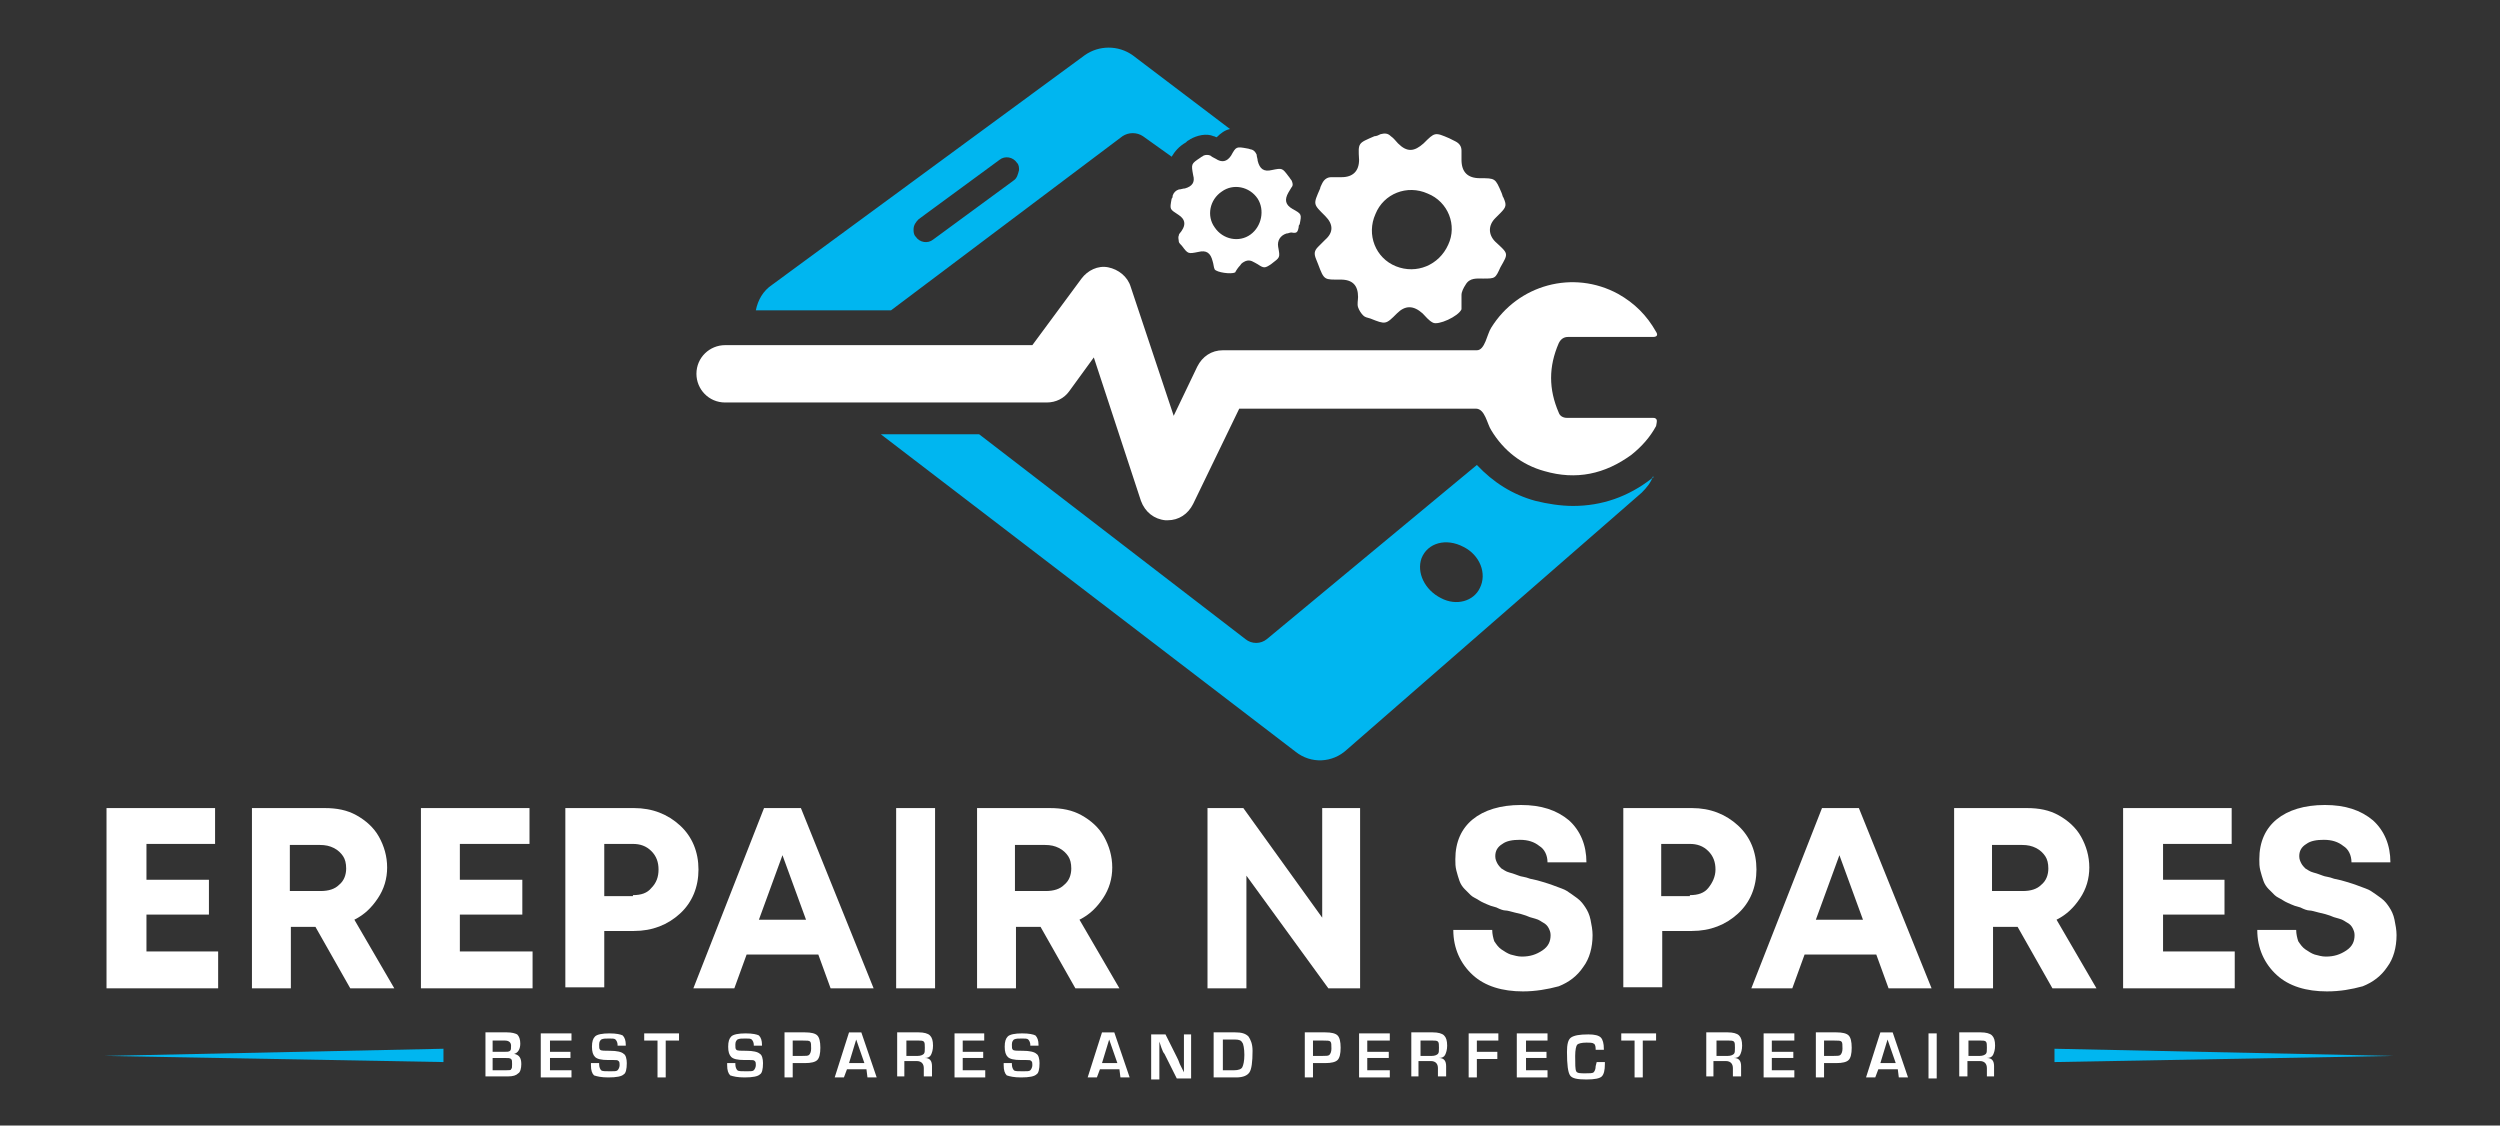 <?xml version="1.0" encoding="UTF-8"?>
<!-- Generator: Adobe Illustrator 21.1.0, SVG Export Plug-In . SVG Version: 6.00 Build 0)  -->
<svg xmlns="http://www.w3.org/2000/svg" xmlns:xlink="http://www.w3.org/1999/xlink" version="1.1" id="Layer_1" x="0px" y="0px" viewBox="0 0 244.1 109.9" style="enable-background:new 0 0 244.1 109.9;" xml:space="preserve">
<rect x="0" y="0" width="244.1" height="109.9" fill="#333333" stroke="none"/>
<style type="text/css">
	.st0{clip-path:url(#SVGID_2_);fill:#00B6F0;}
	.st1{clip-path:url(#SVGID_2_);fill:#FFFFFF;}
</style>
<g>
	<defs>
		<rect id="SVGID_1_" width="244.1" height="109.9"></rect>
	</defs>
	<clipPath id="SVGID_2_">
		<use xlink:href="#SVGID_1_" style="overflow:visible;"></use>
	</clipPath>
	<path class="st0" d="M110.6,5.4c-1.4-1-3.3-1-4.7,0L75.4,27.8c-0.9,0.6-1.4,1.5-1.6,2.5h13.2l22.6-17c0.6-0.4,1.4-0.4,2,0l2.8,2   c0.3-0.5,0.7-1,1.4-1.4l0.1-0.1c0.1-0.1,0.2-0.1,0.3-0.2c0.7-0.4,1.6-0.6,2.3-0.3c0.1,0,0.2,0.1,0.3,0.1c0.4-0.4,0.8-0.7,1.3-0.8   L110.6,5.4z M99,17.6l-7.9,5.8c-0.5,0.4-1.3,0.3-1.7-0.3c-0.2-0.2-0.2-0.5-0.2-0.7c0-0.4,0.2-0.7,0.5-1l7.9-5.8   c0.5-0.4,1.3-0.3,1.7,0.3c0.2,0.2,0.2,0.5,0.2,0.7C99.4,17,99.3,17.4,99,17.6 M161.3,46.7c-2.3,1.8-4.9,2.7-7.7,2.7   c-1.2,0-2.5-0.2-3.7-0.5c-2.2-0.6-4.1-1.8-5.7-3.5l-20.5,17c-0.6,0.5-1.5,0.5-2.1,0l-26-20h-9.6l40.5,31c1.5,1.2,3.6,1.1,5-0.2   l28.8-25.1c0.5-0.5,0.9-1,1.1-1.6C161.5,46.6,161.4,46.7,161.3,46.7 M144.5,57.4c-0.6,1.3-2.3,1.8-3.8,1c-1.6-0.8-2.4-2.5-1.9-3.9   c0.6-1.5,2.4-2,4.1-1.1C144.5,54.2,145.2,56,144.5,57.4"></path>
	<path class="st1" d="M161.7,40.9c-0.1-0.1-0.2-0.1-0.3-0.1c-2.8,0-5.6,0-8.4,0c-0.4,0-0.7-0.2-0.8-0.5c-1-2.3-1-4.5,0-6.8   c0.2-0.4,0.5-0.6,0.9-0.6c2.8,0,5.6,0,8.3,0c0.4,0,0.5-0.2,0.3-0.5c-0.9-1.6-2.1-2.8-3.7-3.7c-4.4-2.4-9.8-0.9-12.4,3.3   c-0.4,0.6-0.6,2.2-1.4,2.2h-3.5c0,0,0,0,0,0h-21.3c-1.1,0-2,0.6-2.5,1.6l-2.3,4.8l-4.2-12.6c-0.3-1-1.2-1.7-2.2-1.9   c-1-0.2-2,0.3-2.6,1.1l-4.8,6.5h-30c-1.5,0-2.8,1.2-2.8,2.8c0,1.5,1.2,2.8,2.8,2.8h31.4c0.9,0,1.7-0.4,2.2-1.1l2.4-3.3l4.6,14   c0.4,1.1,1.3,1.8,2.4,1.9c0.1,0,0.1,0,0.2,0c1.1,0,2-0.6,2.5-1.6l4.5-9.3h19.6c0,0,0,0,0,0c1.2,0,2.3,0,3.5,0   c0.9,0,1.1,1.5,1.5,2.1c1.2,2,3,3.4,5.2,4c3.1,0.9,5.9,0.3,8.5-1.6c1-0.8,1.8-1.7,2.4-2.8C161.8,41.1,161.8,41,161.7,40.9"></path>
	<path class="st1" d="M126.8,22.2c0-0.1,0-0.2,0.1-0.3c0.2-1,0.2-1-0.7-1.5c-0.7-0.4-0.8-0.9-0.4-1.6c0.1-0.2,0.2-0.3,0.3-0.5   c0.2-0.2,0.1-0.5,0-0.7c-0.1-0.1-0.2-0.3-0.3-0.4c-0.6-0.8-0.6-0.8-1.6-0.6c-0.8,0.2-1.2-0.1-1.4-0.9c0-0.2-0.1-0.4-0.1-0.6   c-0.1-0.2-0.2-0.4-0.5-0.5c-0.1,0-0.3-0.1-0.4-0.1c-1.1-0.2-1.1-0.2-1.6,0.7c-0.4,0.6-0.9,0.7-1.5,0.3c-0.2-0.1-0.4-0.2-0.5-0.3   c-0.2-0.1-0.5-0.1-0.7,0c-0.1,0.1-0.2,0.1-0.3,0.2c-0.9,0.6-0.9,0.6-0.7,1.7c0.2,0.7-0.1,1.1-0.8,1.3c-0.2,0-0.4,0.1-0.6,0.1   c-0.3,0.1-0.5,0.3-0.6,0.6c0,0.1,0,0.2-0.1,0.3c-0.2,1.1-0.2,1,0.7,1.6c0.6,0.4,0.7,0.9,0.3,1.5c-0.1,0.2-0.3,0.3-0.3,0.5   c-0.1,0.2,0,0.4,0,0.6c0,0.1,0.2,0.3,0.3,0.4c0.6,0.8,0.6,0.8,1.6,0.6c0.8-0.2,1.2,0.1,1.4,0.9c0.1,0.3,0.1,0.6,0.2,0.8   c0.2,0.3,1.6,0.5,2,0.3c0.1-0.2,0.3-0.5,0.5-0.7c0.1-0.2,0.3-0.3,0.5-0.4c0.5-0.2,0.8,0.1,1.2,0.3c0.6,0.4,0.7,0.4,1.3,0   c0.9-0.7,0.9-0.6,0.7-1.7c-0.1-0.6,0.2-1.1,0.8-1.3c0.2,0,0.3-0.1,0.5-0.1C126.6,22.8,126.7,22.7,126.8,22.2 M122.1,22.9   c-1.1,0.8-2.7,0.5-3.5-0.7c-0.8-1.1-0.5-2.7,0.7-3.5c1.1-0.8,2.7-0.5,3.5,0.7C123.5,20.5,123.2,22.1,122.1,22.9"></path>
	<path class="st1" d="M146,23.6c-0.7-0.7-0.7-1.6,0-2.3c0.2-0.2,0.3-0.3,0.5-0.5c0.6-0.6,0.6-0.8,0.3-1.5c-0.1-0.1-0.1-0.3-0.2-0.5   c-0.6-1.4-0.6-1.4-2.1-1.4c-1.2,0-1.8-0.6-1.8-1.8c0-0.3,0-0.6,0-0.9c0-0.4-0.2-0.7-0.6-0.9c-0.2-0.1-0.4-0.2-0.6-0.3   c-1.4-0.6-1.4-0.6-2.5,0.5c-0.9,0.8-1.6,0.9-2.5,0c-0.2-0.2-0.4-0.5-0.7-0.7c-0.3-0.3-0.6-0.3-1-0.2c-0.2,0.1-0.4,0.2-0.6,0.2   c-1.6,0.7-1.6,0.6-1.5,2.3c0,1.1-0.6,1.7-1.7,1.7c-0.3,0-0.7,0-1,0c-0.4,0-0.7,0.2-0.9,0.6c-0.1,0.2-0.2,0.4-0.2,0.5   c-0.7,1.6-0.7,1.5,0.5,2.7c0.8,0.8,0.8,1.6,0,2.3c-0.2,0.2-0.4,0.4-0.7,0.7c-0.4,0.4-0.4,0.7-0.2,1.2c0.1,0.2,0.1,0.3,0.2,0.5   c0.6,1.6,0.6,1.5,2.2,1.5c1.2,0,1.7,0.6,1.7,1.7c0,0.3-0.1,0.7,0,1c0.1,0.3,0.3,0.6,0.5,0.8c0.2,0.2,0.4,0.2,0.7,0.3   c1.5,0.6,1.5,0.6,2.6-0.5c0.8-0.8,1.6-0.8,2.5,0c0.3,0.3,0.6,0.7,1,0.9c0.5,0.3,2.5-0.6,2.8-1.3c0-0.4,0-0.9,0-1.4   c0-0.3,0.2-0.7,0.4-1c0.4-0.7,1.1-0.6,1.7-0.6c1.2,0,1.2,0,1.7-1.1C147.3,24.7,147.3,24.8,146,23.6 M136.3,26c-2-0.8-2.9-3.1-2-5.1   c0.8-2,3.1-2.9,5.1-2c2,0.8,2.9,3.1,2,5C140.5,25.9,138.3,26.8,136.3,26"></path>
	<polygon class="st1" points="14.3,92.9 21.3,92.9 21.3,96.5 10.4,96.5 10.4,78.9 21,78.9 21,82.4 14.3,82.4 14.3,85.9 20.4,85.9    20.4,89.3 14.3,89.3  "></polygon>
	<path class="st1" d="M34.2,96.5l-3.4-6h-2.4v6h-3.8V78.9h7.1c1.2,0,2.2,0.2,3.1,0.7c0.9,0.5,1.7,1.2,2.2,2.1c0.5,0.9,0.8,1.9,0.8,3   s-0.3,2.1-0.9,3c-0.6,0.9-1.3,1.6-2.3,2.1l3.9,6.7H34.2z M28.3,82.4v4.6h3c0.8,0,1.4-0.2,1.8-0.6c0.5-0.4,0.7-1,0.7-1.6   c0-0.5-0.1-0.9-0.3-1.2c-0.2-0.3-0.5-0.6-0.9-0.8c-0.4-0.2-0.8-0.3-1.4-0.3H28.3z"></path>
	<polygon class="st1" points="44.9,92.9 52,92.9 52,96.5 41.1,96.5 41.1,78.9 51.7,78.9 51.7,82.4 44.9,82.4 44.9,85.9 51,85.9    51,89.3 44.9,89.3  "></polygon>
	<path class="st1" d="M61.9,78.9c1.8,0,3.3,0.6,4.5,1.7c1.2,1.1,1.8,2.6,1.8,4.3c0,1.7-0.6,3.2-1.8,4.3c-1.2,1.1-2.7,1.7-4.5,1.7H59   v5.5h-3.8V78.9H61.9z M61.8,87.4c0.8,0,1.4-0.2,1.8-0.7c0.5-0.5,0.7-1.1,0.7-1.8c0-0.7-0.2-1.3-0.7-1.8c-0.5-0.5-1.1-0.7-1.8-0.7   H59v5.1H61.8z"></path>
	<path class="st1" d="M81.1,96.5l-1.2-3.3h-7l-1.2,3.3h-4l6.9-17.6h3.6l7.1,17.6H81.1z M76.4,83.5l-2.3,6.3h4.6L76.4,83.5z"></path>
	<rect x="87.5" y="78.9" class="st1" width="3.8" height="17.6"></rect>
	<path class="st1" d="M105,96.5l-3.4-6h-2.4v6h-3.8V78.9h7.1c1.2,0,2.2,0.2,3.1,0.7c0.9,0.5,1.7,1.2,2.2,2.1c0.5,0.9,0.8,1.9,0.8,3   s-0.3,2.1-0.9,3c-0.6,0.9-1.3,1.6-2.3,2.1l3.9,6.7H105z M99.1,82.4v4.6h3c0.8,0,1.4-0.2,1.8-0.6c0.5-0.4,0.7-1,0.7-1.6   c0-0.5-0.1-0.9-0.3-1.2c-0.2-0.3-0.5-0.6-0.9-0.8c-0.4-0.2-0.8-0.3-1.4-0.3H99.1z"></path>
	<polygon class="st1" points="129.1,78.9 132.8,78.9 132.8,96.5 129.7,96.5 121.7,85.5 121.7,96.5 117.9,96.5 117.9,78.9    121.4,78.9 129.1,89.6  "></polygon>
	<path class="st1" d="M148.7,96.8c-2,0-3.7-0.5-4.9-1.6c-1.2-1.1-1.9-2.6-1.9-4.4h3.8c0,0.4,0.1,0.8,0.2,1.1   c0.2,0.3,0.4,0.6,0.7,0.8c0.3,0.2,0.6,0.4,0.9,0.5c0.4,0.1,0.7,0.2,1.1,0.2c0.8,0,1.4-0.2,2-0.6c0.6-0.4,0.8-0.9,0.8-1.5   c0-0.3-0.1-0.5-0.2-0.7c-0.1-0.2-0.3-0.4-0.5-0.5c-0.2-0.1-0.4-0.3-0.8-0.4c-0.4-0.1-0.7-0.2-0.9-0.3c-0.3-0.1-0.6-0.2-1.1-0.3   c-0.4-0.1-0.7-0.2-0.9-0.2c-0.2,0-0.5-0.1-0.9-0.3c-0.4-0.1-0.7-0.2-0.9-0.3c-0.2-0.1-0.5-0.2-0.8-0.4c-0.3-0.2-0.6-0.3-0.8-0.5   c-0.2-0.2-0.4-0.4-0.6-0.6s-0.4-0.5-0.5-0.8c-0.1-0.3-0.2-0.6-0.3-1c-0.1-0.4-0.1-0.7-0.1-1.1c0-1.7,0.6-3,1.7-3.9   c1.1-0.9,2.7-1.4,4.7-1.4c2,0,3.5,0.5,4.7,1.5c1.1,1,1.7,2.4,1.7,4.1h-3.8c0-0.7-0.3-1.3-0.8-1.6c-0.5-0.4-1.1-0.6-1.9-0.6   c-0.7,0-1.3,0.1-1.7,0.4c-0.5,0.3-0.7,0.7-0.7,1.2c0,0.3,0.1,0.5,0.2,0.7c0.1,0.2,0.3,0.4,0.4,0.5c0.2,0.1,0.4,0.3,0.8,0.4   c0.4,0.1,0.6,0.2,0.9,0.3c0.2,0.1,0.6,0.1,1.1,0.3c0.5,0.1,0.9,0.2,1.2,0.3c0.3,0.1,0.7,0.2,1.2,0.4c0.5,0.2,0.9,0.3,1.2,0.5   c0.3,0.2,0.6,0.4,1,0.7c0.4,0.3,0.6,0.6,0.8,0.9c0.2,0.3,0.4,0.7,0.5,1.2c0.1,0.5,0.2,1,0.2,1.5c0,1.2-0.3,2.3-0.9,3.1   c-0.6,0.9-1.4,1.5-2.4,1.9C151.1,96.6,149.9,96.8,148.7,96.8"></path>
	<path class="st1" d="M165.2,78.9c1.8,0,3.3,0.6,4.5,1.7c1.2,1.1,1.8,2.6,1.8,4.3c0,1.7-0.6,3.2-1.8,4.3c-1.2,1.1-2.7,1.7-4.5,1.7   h-2.9v5.5h-3.8V78.9H165.2z M165,87.4c0.8,0,1.4-0.2,1.8-0.7s0.7-1.1,0.7-1.8c0-0.7-0.2-1.3-0.7-1.8c-0.5-0.5-1.1-0.7-1.8-0.7h-2.8   v5.1H165z"></path>
	<path class="st1" d="M184.4,96.5l-1.2-3.3h-7l-1.2,3.3h-4l6.9-17.6h3.6l7.1,17.6H184.4z M179.6,83.5l-2.3,6.3h4.6L179.6,83.5z"></path>
	<path class="st1" d="M200.4,96.5l-3.4-6h-2.4v6h-3.8V78.9h7.1c1.2,0,2.2,0.2,3.1,0.7c0.9,0.5,1.7,1.2,2.2,2.1   c0.5,0.9,0.8,1.9,0.8,3s-0.3,2.1-0.9,3c-0.6,0.9-1.3,1.6-2.3,2.1l3.9,6.7H200.4z M194.5,82.4v4.6h3c0.8,0,1.4-0.2,1.8-0.6   c0.5-0.4,0.7-1,0.7-1.6c0-0.5-0.1-0.9-0.3-1.2c-0.2-0.3-0.5-0.6-0.9-0.8c-0.4-0.2-0.8-0.3-1.4-0.3H194.5z"></path>
	<polygon class="st1" points="211.2,92.9 218.2,92.9 218.2,96.5 207.3,96.5 207.3,78.9 217.9,78.9 217.9,82.4 211.2,82.4    211.2,85.9 217.2,85.9 217.2,89.3 211.2,89.3  "></polygon>
	<path class="st1" d="M227.2,96.8c-2,0-3.7-0.5-4.9-1.6c-1.2-1.1-1.9-2.6-1.9-4.4h3.8c0,0.4,0.1,0.8,0.2,1.1   c0.2,0.3,0.4,0.6,0.7,0.8c0.3,0.2,0.6,0.4,0.9,0.5c0.4,0.1,0.7,0.2,1.1,0.2c0.8,0,1.4-0.2,2-0.6c0.6-0.4,0.8-0.9,0.8-1.5   c0-0.3-0.1-0.5-0.2-0.7c-0.1-0.2-0.3-0.4-0.5-0.5c-0.2-0.1-0.4-0.3-0.8-0.4c-0.4-0.1-0.7-0.2-0.9-0.3c-0.3-0.1-0.6-0.2-1.1-0.3   c-0.4-0.1-0.7-0.2-0.9-0.2c-0.2,0-0.5-0.1-0.9-0.3c-0.4-0.1-0.7-0.2-0.9-0.3c-0.2-0.1-0.5-0.2-0.8-0.4c-0.3-0.2-0.6-0.3-0.8-0.5   c-0.2-0.2-0.4-0.4-0.6-0.6s-0.4-0.5-0.5-0.8c-0.1-0.3-0.2-0.6-0.3-1c-0.1-0.4-0.1-0.7-0.1-1.1c0-1.7,0.6-3,1.7-3.9   c1.1-0.9,2.7-1.4,4.7-1.4c2,0,3.5,0.5,4.7,1.5c1.1,1,1.7,2.4,1.7,4.1h-3.8c0-0.7-0.3-1.3-0.8-1.6c-0.5-0.4-1.1-0.6-1.9-0.6   c-0.7,0-1.3,0.1-1.7,0.4c-0.5,0.3-0.7,0.7-0.7,1.2c0,0.3,0.1,0.5,0.2,0.7c0.1,0.2,0.3,0.4,0.4,0.5c0.2,0.1,0.4,0.3,0.8,0.4   c0.4,0.1,0.6,0.2,0.9,0.3c0.2,0.1,0.6,0.1,1.1,0.3c0.5,0.1,0.9,0.2,1.2,0.3c0.3,0.1,0.7,0.2,1.2,0.4c0.5,0.2,0.9,0.3,1.2,0.5   c0.3,0.2,0.6,0.4,1,0.7c0.4,0.3,0.6,0.6,0.8,0.9c0.2,0.3,0.4,0.7,0.5,1.2c0.1,0.5,0.2,1,0.2,1.5c0,1.2-0.3,2.3-0.9,3.1   c-0.6,0.9-1.4,1.5-2.4,1.9C229.6,96.6,228.5,96.8,227.2,96.8"></path>
	<path class="st1" d="M47.4,105.2v-4.4h2.1c0.5,0,0.8,0.1,1,0.2c0.2,0.2,0.3,0.5,0.3,0.9c0,0.5-0.2,0.9-0.6,1v0   c0.5,0.1,0.7,0.4,0.7,1c0,0.4-0.1,0.8-0.3,0.9c-0.2,0.2-0.5,0.3-1,0.3H47.4z M48.2,102.7h1c0.3,0,0.5,0,0.6-0.1   c0.1-0.1,0.1-0.2,0.1-0.5c0-0.3-0.2-0.5-0.6-0.5h-1.2V102.7z M48.2,104.5h0.9l0.3,0c0.3,0,0.5,0,0.5-0.1c0.1-0.1,0.1-0.2,0.1-0.5   c0-0.3,0-0.4-0.1-0.5c-0.1-0.1-0.3-0.1-0.7-0.1h-1.1V104.5z"></path>
	<polygon class="st1" points="53.7,101.6 53.7,102.7 55.7,102.7 55.7,103.3 53.7,103.3 53.7,104.5 55.8,104.5 55.8,105.2    52.8,105.2 52.8,100.9 55.8,100.9 55.8,101.6  "></polygon>
	<path class="st1" d="M61.1,102.1h-0.8c0,0,0-0.1,0-0.1c0-0.2-0.1-0.4-0.2-0.5c-0.1-0.1-0.3-0.1-0.6-0.1c-0.4,0-0.6,0-0.8,0.1   c-0.1,0.1-0.2,0.2-0.2,0.5c0,0.3,0,0.4,0.1,0.5c0.1,0.1,0.4,0.1,1,0.1c0.6,0,1.1,0.1,1.3,0.3c0.2,0.1,0.3,0.5,0.3,0.9   c0,0.6-0.1,1-0.3,1.1c-0.2,0.2-0.7,0.3-1.5,0.3c-0.7,0-1.1-0.1-1.4-0.2c-0.2-0.2-0.3-0.5-0.3-1l0-0.2h0.8l0,0.1   c0,0.3,0.1,0.5,0.2,0.6c0.1,0.1,0.4,0.1,0.9,0.1c0.4,0,0.6,0,0.7-0.1c0.1-0.1,0.2-0.3,0.2-0.5c0-0.2,0-0.3-0.1-0.4   c-0.1-0.1-0.2-0.1-0.5-0.1l-0.5,0c-0.7,0-1.1-0.1-1.3-0.3c-0.2-0.2-0.3-0.5-0.3-1c0-0.5,0.1-0.8,0.3-1c0.2-0.2,0.7-0.3,1.4-0.3   c0.7,0,1.1,0.1,1.3,0.2c0.2,0.2,0.3,0.5,0.3,0.9V102.1z"></path>
	<polygon class="st1" points="65,101.6 65,105.2 64.2,105.2 64.2,101.6 62.9,101.6 62.9,100.9 66.3,100.9 66.3,101.6  "></polygon>
	<path class="st1" d="M74.4,102.1h-0.8c0,0,0-0.1,0-0.1c0-0.2-0.1-0.4-0.2-0.5c-0.1-0.1-0.3-0.1-0.6-0.1c-0.4,0-0.6,0-0.8,0.1   c-0.1,0.1-0.2,0.2-0.2,0.5c0,0.3,0,0.4,0.1,0.5c0.1,0.1,0.4,0.1,1,0.1c0.6,0,1.1,0.1,1.3,0.3c0.2,0.1,0.3,0.5,0.3,0.9   c0,0.6-0.1,1-0.3,1.1c-0.2,0.2-0.7,0.3-1.5,0.3c-0.7,0-1.1-0.1-1.4-0.2c-0.2-0.2-0.3-0.5-0.3-1l0-0.2h0.8l0,0.1   c0,0.3,0.1,0.5,0.2,0.6c0.1,0.1,0.4,0.1,0.9,0.1c0.4,0,0.6,0,0.7-0.1c0.1-0.1,0.2-0.3,0.2-0.5c0-0.2,0-0.3-0.1-0.4   c-0.1-0.1-0.2-0.1-0.5-0.1l-0.5,0c-0.7,0-1.1-0.1-1.3-0.3c-0.2-0.2-0.3-0.5-0.3-1c0-0.5,0.1-0.8,0.3-1c0.2-0.2,0.7-0.3,1.4-0.3   c0.7,0,1.1,0.1,1.3,0.2c0.2,0.2,0.3,0.5,0.3,0.9V102.1z"></path>
	<path class="st1" d="M76.6,105.2v-4.4h1.8h0.2c0.6,0,1,0.1,1.2,0.3c0.2,0.2,0.3,0.6,0.3,1.2c0,0.6-0.1,1-0.3,1.2   c-0.2,0.2-0.6,0.3-1.2,0.3l-0.2,0h-1v1.4H76.6z M77.4,103.1h0.9c0.4,0,0.6,0,0.7-0.1c0.1-0.1,0.2-0.3,0.2-0.6c0-0.4,0-0.6-0.1-0.7   c-0.1-0.1-0.3-0.1-0.7-0.1h-1V103.1z"></path>
	<path class="st1" d="M84.6,104.4h-1.9l-0.3,0.8h-0.9l1.4-4.4h1.2l1.5,4.4h-0.9L84.6,104.4z M84.4,103.8l-0.8-2.3l-0.7,2.3H84.4z"></path>
	<path class="st1" d="M87.6,105.2v-4.4h2.1c0.5,0,0.9,0.1,1.1,0.3c0.2,0.2,0.3,0.5,0.3,1c0,0.4-0.1,0.7-0.2,0.9   c-0.1,0.2-0.3,0.3-0.6,0.3v0c0.5,0,0.7,0.3,0.7,0.8v1h-0.8v-0.8c0-0.4-0.2-0.7-0.7-0.7h-1.2v1.5H87.6z M88.4,103.1h1.2   c0.3,0,0.5-0.1,0.6-0.2c0.1-0.1,0.1-0.3,0.1-0.6c0-0.3,0-0.5-0.1-0.6c-0.1-0.1-0.3-0.1-0.5-0.1h-1.2V103.1z"></path>
	<polygon class="st1" points="94,101.6 94,102.7 96,102.7 96,103.3 94,103.3 94,104.5 96.2,104.5 96.2,105.2 93.2,105.2 93.2,100.9    96.1,100.9 96.1,101.6  "></polygon>
	<path class="st1" d="M101.4,102.1h-0.8c0,0,0-0.1,0-0.1c0-0.2-0.1-0.4-0.2-0.5c-0.1-0.1-0.3-0.1-0.6-0.1c-0.4,0-0.6,0-0.8,0.1   c-0.1,0.1-0.2,0.2-0.2,0.5c0,0.3,0,0.4,0.1,0.5c0.1,0.1,0.4,0.1,1,0.1c0.6,0,1.1,0.1,1.3,0.3c0.2,0.1,0.3,0.5,0.3,0.9   c0,0.6-0.1,1-0.3,1.1c-0.2,0.2-0.7,0.3-1.5,0.3c-0.7,0-1.1-0.1-1.4-0.2c-0.2-0.2-0.3-0.5-0.3-1l0-0.2h0.8l0,0.1   c0,0.3,0.1,0.5,0.2,0.6c0.1,0.1,0.4,0.1,0.9,0.1c0.4,0,0.6,0,0.7-0.1c0.1-0.1,0.2-0.3,0.2-0.5c0-0.2,0-0.3-0.1-0.4   c-0.1-0.1-0.2-0.1-0.5-0.1l-0.5,0c-0.7,0-1.1-0.1-1.3-0.3c-0.2-0.2-0.3-0.5-0.3-1c0-0.5,0.1-0.8,0.3-1c0.2-0.2,0.7-0.3,1.4-0.3   c0.7,0,1.1,0.1,1.3,0.2c0.2,0.2,0.3,0.5,0.3,0.9V102.1z"></path>
	<path class="st1" d="M109.3,104.4h-1.9l-0.3,0.8h-0.9l1.4-4.4h1.2l1.5,4.4h-0.9L109.3,104.4z M109.1,103.8l-0.8-2.3l-0.7,2.3H109.1   z"></path>
	<path class="st1" d="M116.3,100.9v4.4h-1.4l-1.2-2.4c-0.1-0.1-0.2-0.3-0.3-0.6l-0.1-0.3l-0.1-0.3h0l0,0.3l0,0.3l0,0.6v2.5h-0.8   v-4.4h1.4l1.1,2.2c0.1,0.2,0.2,0.4,0.3,0.7l0.2,0.4l0.2,0.4h0l0-0.3l0-0.3l0-0.6v-2.5H116.3z"></path>
	<path class="st1" d="M118.5,105.2v-4.4h2.1c0.6,0,1,0.1,1.3,0.4c0.2,0.3,0.4,0.7,0.4,1.4c0,1.1-0.1,1.8-0.3,2.1   c-0.2,0.3-0.6,0.5-1.3,0.5H118.5z M119.3,104.5h1.2c0.4,0,0.7-0.1,0.8-0.3c0.1-0.2,0.2-0.6,0.2-1.2c0-0.6-0.1-1.1-0.2-1.2   c-0.1-0.2-0.3-0.3-0.7-0.3h-1.2V104.5z"></path>
	<path class="st1" d="M127.4,105.2v-4.4h1.8h0.2c0.6,0,1,0.1,1.2,0.3c0.2,0.2,0.3,0.6,0.3,1.2c0,0.6-0.1,1-0.3,1.2   c-0.2,0.2-0.6,0.3-1.2,0.3l-0.2,0h-1v1.4H127.4z M128.2,103.1h0.9c0.4,0,0.6,0,0.7-0.1c0.1-0.1,0.2-0.3,0.2-0.6   c0-0.4,0-0.6-0.1-0.7c-0.1-0.1-0.3-0.1-0.7-0.1h-1V103.1z"></path>
	<polygon class="st1" points="133.5,101.6 133.5,102.7 135.6,102.7 135.6,103.3 133.5,103.3 133.5,104.5 135.7,104.5 135.7,105.2    132.7,105.2 132.7,100.9 135.7,100.9 135.7,101.6  "></polygon>
	<path class="st1" d="M137.8,105.2v-4.4h2.1c0.5,0,0.9,0.1,1.1,0.3c0.2,0.2,0.3,0.5,0.3,1c0,0.4-0.1,0.7-0.2,0.9   c-0.1,0.2-0.3,0.3-0.6,0.3v0c0.5,0,0.7,0.3,0.7,0.8v1h-0.8v-0.8c0-0.4-0.2-0.7-0.7-0.7h-1.2v1.5H137.8z M138.6,103.1h1.2   c0.3,0,0.5-0.1,0.6-0.2c0.1-0.1,0.1-0.3,0.1-0.6c0-0.3,0-0.5-0.1-0.6c-0.1-0.1-0.3-0.1-0.5-0.1h-1.2V103.1z"></path>
	<polygon class="st1" points="144.2,101.6 144.2,102.7 146.2,102.7 146.2,103.4 144.2,103.4 144.2,105.2 143.4,105.2 143.4,100.9    146.3,100.9 146.3,101.6  "></polygon>
	<polygon class="st1" points="149,101.6 149,102.7 151,102.7 151,103.3 149,103.3 149,104.5 151.1,104.5 151.1,105.2 148.1,105.2    148.1,100.9 151.1,100.9 151.1,101.6  "></polygon>
	<path class="st1" d="M155.9,103.7h0.8v0.2c0,0.6-0.1,1-0.3,1.2c-0.2,0.2-0.7,0.3-1.5,0.3c-0.9,0-1.4-0.1-1.6-0.4   c-0.2-0.3-0.3-1-0.3-2.3c0-0.7,0.1-1.2,0.4-1.4c0.3-0.2,0.8-0.3,1.7-0.3c0.6,0,1,0.1,1.2,0.3c0.2,0.2,0.3,0.6,0.3,1.1l0,0.1h-0.8   v-0.1c0-0.3-0.1-0.5-0.2-0.5c-0.1-0.1-0.4-0.1-0.7-0.1c-0.5,0-0.8,0.1-0.9,0.2c-0.1,0.1-0.2,0.5-0.2,1.1c0,0.8,0,1.3,0.1,1.5   c0.1,0.2,0.4,0.2,0.9,0.2c0.4,0,0.7,0,0.8-0.1c0.1-0.1,0.2-0.3,0.2-0.6L155.9,103.7z"></path>
	<polygon class="st1" points="160.4,101.6 160.4,105.2 159.6,105.2 159.6,101.6 158.3,101.6 158.3,100.9 161.7,100.9 161.7,101.6     "></polygon>
	<path class="st1" d="M166.6,105.2v-4.4h2.1c0.5,0,0.9,0.1,1.1,0.3c0.2,0.2,0.3,0.5,0.3,1c0,0.4-0.1,0.7-0.2,0.9   c-0.1,0.2-0.3,0.3-0.6,0.3v0c0.5,0,0.7,0.3,0.7,0.8v1h-0.8v-0.8c0-0.4-0.2-0.7-0.7-0.7h-1.2v1.5H166.6z M167.5,103.1h1.2   c0.3,0,0.5-0.1,0.6-0.2c0.1-0.1,0.1-0.3,0.1-0.6c0-0.3,0-0.5-0.1-0.6c-0.1-0.1-0.3-0.1-0.5-0.1h-1.2V103.1z"></path>
	<polygon class="st1" points="173,101.6 173,102.7 175.1,102.7 175.1,103.3 173,103.3 173,104.5 175.2,104.5 175.2,105.2    172.2,105.2 172.2,100.9 175.2,100.9 175.2,101.6  "></polygon>
	<path class="st1" d="M177.3,105.2v-4.4h1.8h0.2c0.6,0,1,0.1,1.2,0.3c0.2,0.2,0.3,0.6,0.3,1.2c0,0.6-0.1,1-0.3,1.2   c-0.2,0.2-0.6,0.3-1.2,0.3l-0.2,0h-1v1.4H177.3z M178.1,103.1h0.9c0.4,0,0.6,0,0.7-0.1c0.1-0.1,0.2-0.3,0.2-0.6   c0-0.4,0-0.6-0.1-0.7c-0.1-0.1-0.3-0.1-0.7-0.1h-1V103.1z"></path>
	<path class="st1" d="M185.3,104.4h-1.9l-0.3,0.8h-0.9l1.4-4.4h1.2l1.5,4.4h-0.9L185.3,104.4z M185.1,103.8l-0.8-2.3l-0.7,2.3H185.1   z"></path>
	<rect x="188.3" y="100.9" class="st1" width="0.8" height="4.4"></rect>
	<path class="st1" d="M191.3,105.2v-4.4h2.1c0.5,0,0.9,0.1,1.1,0.3c0.2,0.2,0.3,0.5,0.3,1c0,0.4-0.1,0.7-0.2,0.9   c-0.1,0.2-0.3,0.3-0.6,0.3v0c0.5,0,0.7,0.3,0.7,0.8v1H194v-0.8c0-0.4-0.2-0.7-0.7-0.7h-1.2v1.5H191.3z M192.1,103.1h1.2   c0.3,0,0.5-0.1,0.6-0.2c0.1-0.1,0.1-0.3,0.1-0.6c0-0.3,0-0.5-0.1-0.6c-0.1-0.1-0.3-0.1-0.5-0.1h-1.2V103.1z"></path>
	<polygon class="st0" points="233.7,103.1 200.6,103.7 200.6,102.4  "></polygon>
	<polygon class="st0" points="43.3,103.7 10.2,103.1 43.3,102.4  "></polygon>
</g>
</svg>

